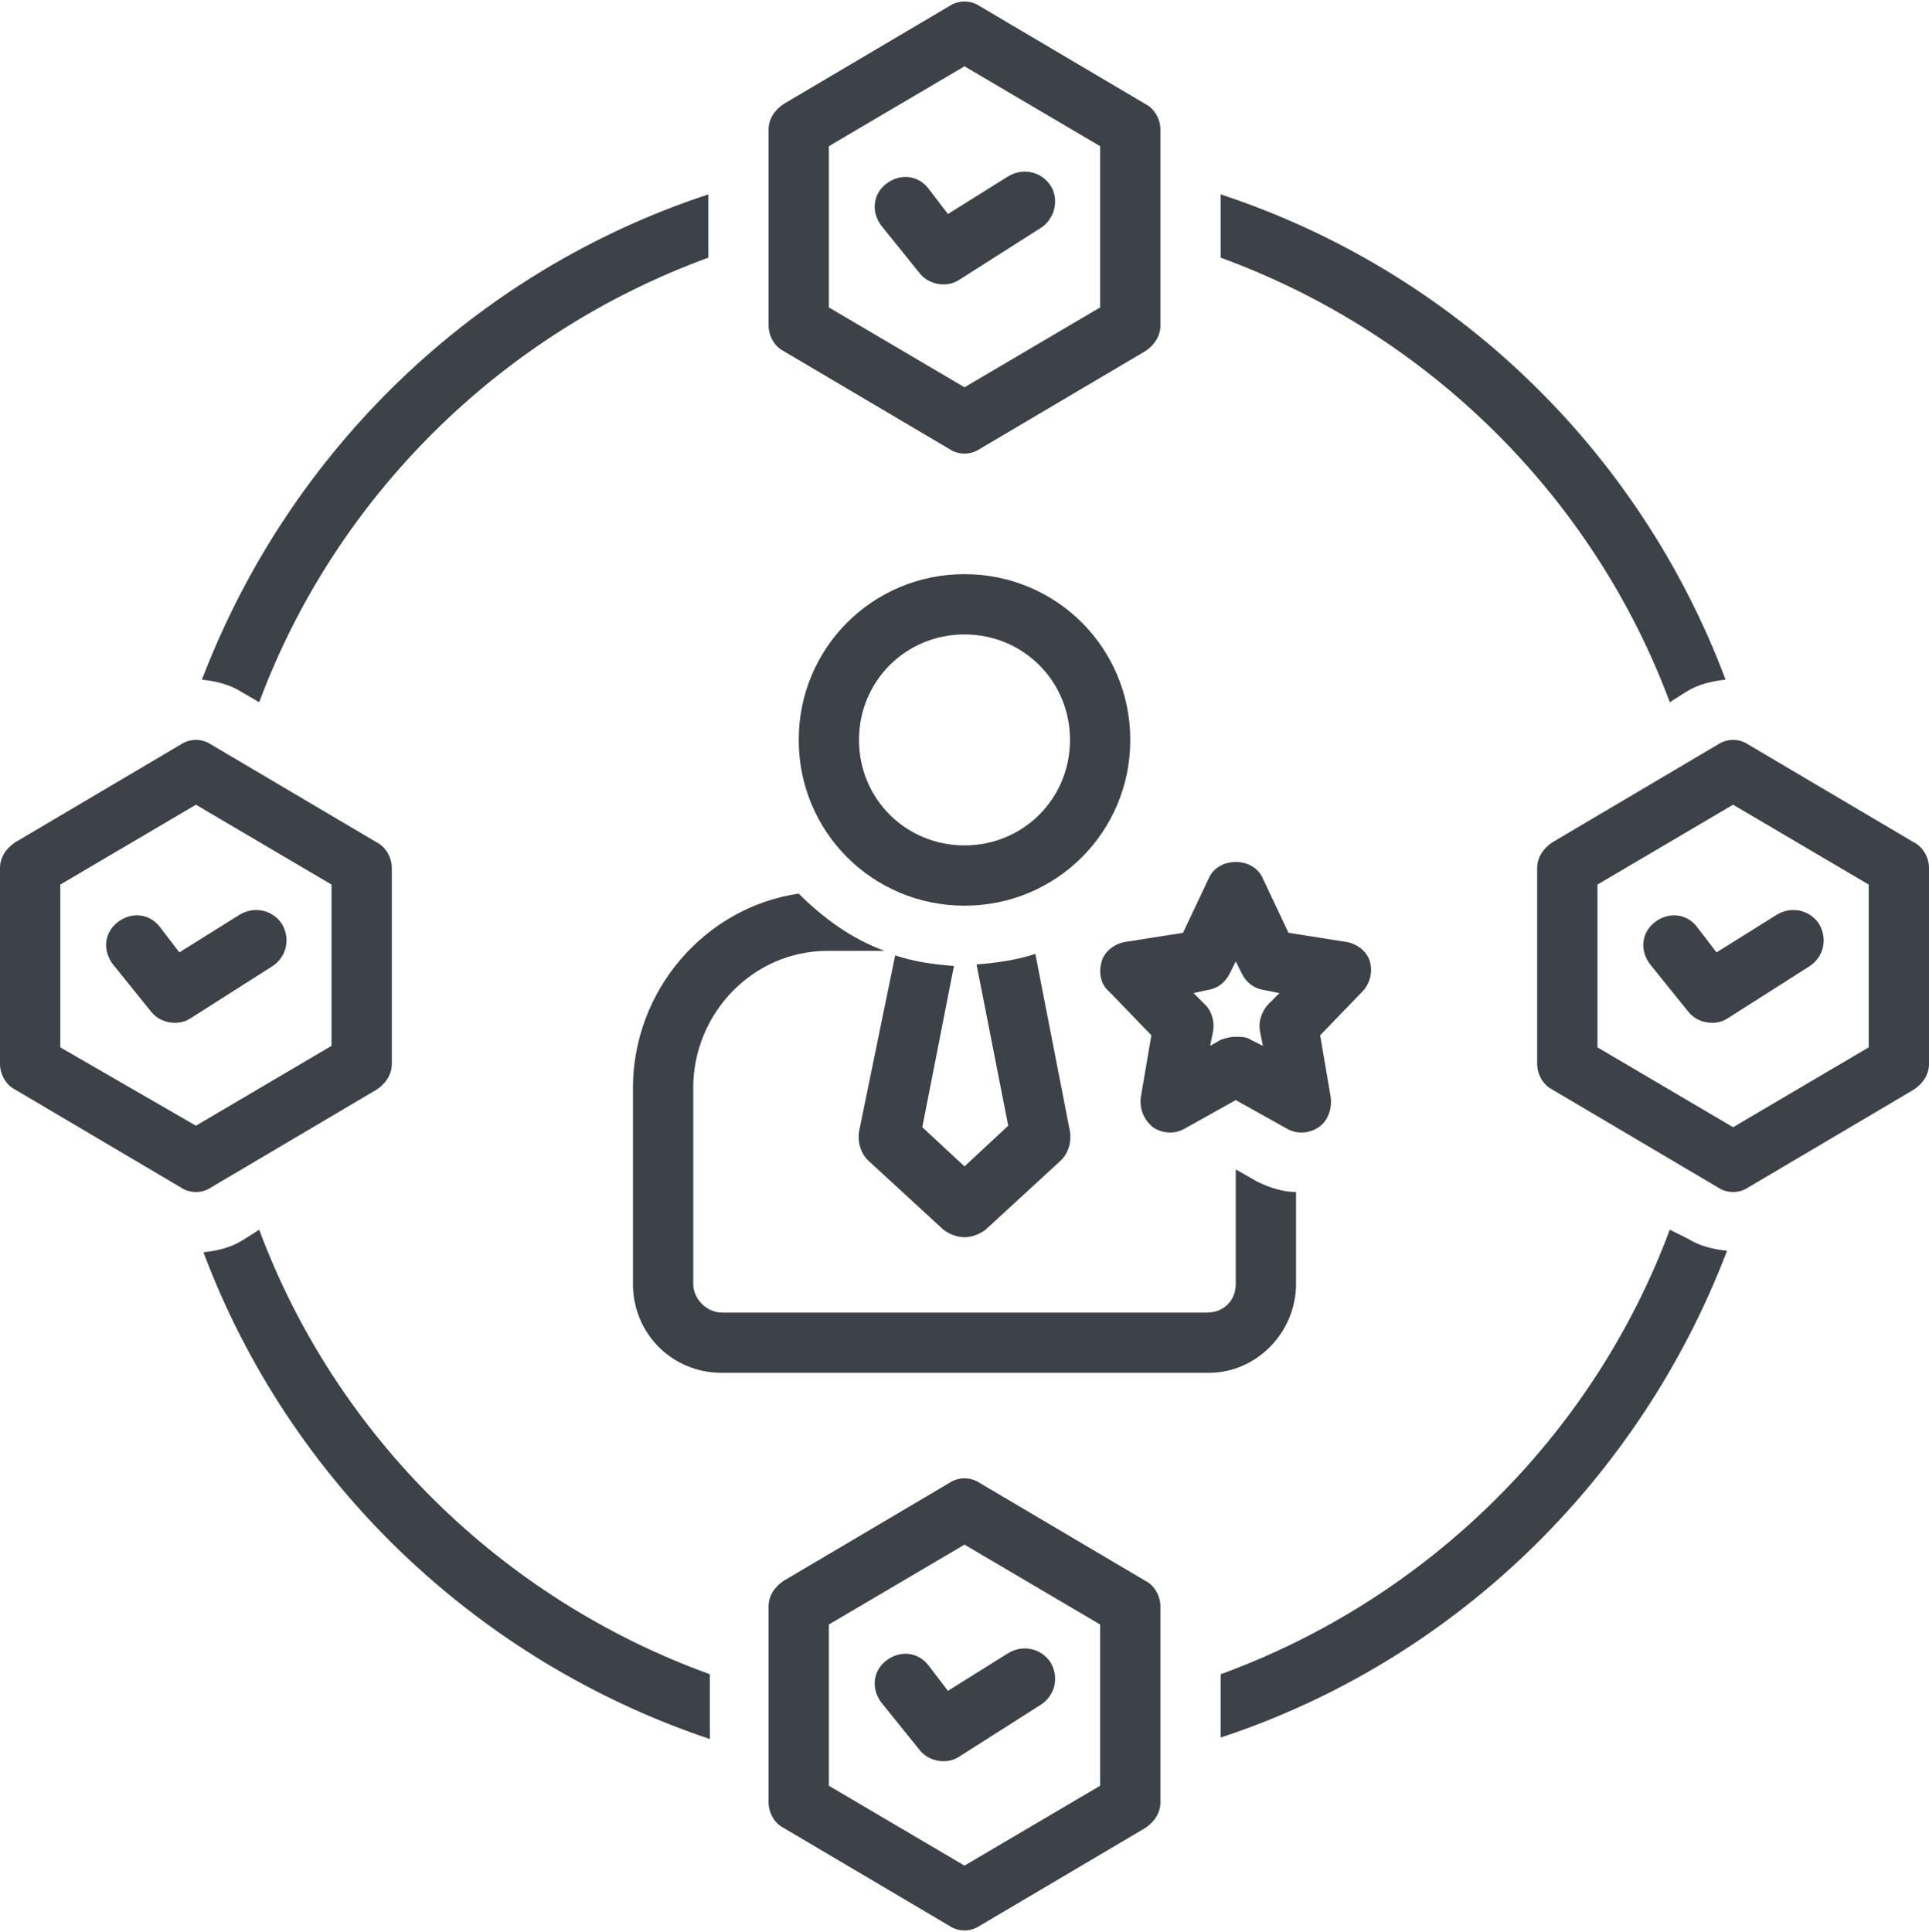 <?xml version="1.0" encoding="UTF-8" standalone="no"?><svg xmlns="http://www.w3.org/2000/svg" xmlns:xlink="http://www.w3.org/1999/xlink" fill="#3d4248" height="128.2" preserveAspectRatio="xMidYMid meet" version="1" viewBox="0.0 -0.1 128.0 128.2" width="128" zoomAndPan="magnify"><g id="change1_1"><path d="M110.8,46.5l1.1-0.7c0.8-0.5,1.7-0.7,2.6-0.8C108.8,29.8,96.5,17.9,81,12.8V17C94.7,22,105.7,32.8,110.8,46.5z" fill="inherit"/></g><g id="change1_2"><path d="M17.2,46.5C22.3,32.8,33.3,22,47,17v-4.2C31.5,17.9,19.2,29.8,13.4,45c0.9,0.1,1.8,0.3,2.6,0.8L17.2,46.5z" fill="inherit"/></g><g id="change1_3"><path d="M110.8,81.5C105.7,95.2,94.7,106,81,111v4.2c15.5-5.1,27.8-17.1,33.6-32.3c-0.9-0.1-1.8-0.3-2.6-0.8L110.8,81.5z" fill="inherit"/></g><g id="change1_4"><path d="M17.2,81.5l-1.1,0.7c-0.8,0.5-1.7,0.7-2.6,0.8c5.7,15.2,18.1,27.1,33.6,32.3V111C33.3,106,22.3,95.2,17.2,81.5z" fill="inherit"/></g><g id="change1_5"><path d="M52,23.2l11,6.5c0.6,0.4,1.4,0.4,2,0l11-6.5c0.6-0.4,1-1,1-1.7v-13c0-0.7-0.4-1.4-1-1.7L65,0.3c-0.6-0.4-1.4-0.4-2,0L52,6.8 c-0.6,0.4-1,1-1,1.7v13C51,22.2,51.4,22.9,52,23.2z M55,9.6l9-5.3l9,5.3v10.7l-9,5.3l-9-5.3V9.6z" fill="inherit"/></g><g id="change1_6"><path d="M76,104.8l-11-6.5c-0.6-0.4-1.4-0.4-2,0l-11,6.5c-0.6,0.4-1,1-1,1.7v13c0,0.7,0.4,1.4,1,1.7l11,6.5c0.6,0.4,1.4,0.4,2,0 l11-6.5c0.6-0.4,1-1,1-1.7v-13C77,105.8,76.6,105.1,76,104.8z M73,118.4l-9,5.3l-9-5.3v-10.7l9-5.3l9,5.3V118.4z" fill="inherit"/></g><g id="change1_7"><path d="M25,72.2c0.6-0.4,1-1,1-1.7v-13c0-0.7-0.4-1.4-1-1.7l-11-6.5c-0.6-0.4-1.4-0.4-2,0L1,55.8c-0.6,0.4-1,1-1,1.7v13 c0,0.7,0.4,1.4,1,1.7l11,6.5c0.6,0.4,1.4,0.4,2,0L25,72.2z M4,69.4V58.6l9-5.3l9,5.3v10.7l-9,5.3L4,69.4z" fill="inherit"/></g><g id="change1_8"><path d="M127,55.8l-11-6.5c-0.6-0.4-1.4-0.4-2,0l-11,6.5c-0.6,0.4-1,1-1,1.7v13c0,0.7,0.4,1.4,1,1.7l11,6.5c0.6,0.4,1.4,0.4,2,0 l11-6.5c0.6-0.4,1-1,1-1.7v-13C128,56.8,127.6,56.1,127,55.8z M124,69.4l-9,5.3l-9-5.3V58.6l9-5.3l9,5.3V69.4z" fill="inherit"/></g><g id="change1_9"><path d="M75,49c0-6.1-4.9-11-11-11s-11,4.9-11,11c0,6.1,4.9,11,11,11S75,55.1,75,49z M64,56c-3.9,0-7-3.1-7-7c0-3.9,3.1-7,7-7 s7,3.1,7,7C71,52.9,67.9,56,64,56z" fill="inherit"/></g><g id="change1_10"><path d="M73.1,63.7c-0.2,0.7-0.1,1.5,0.5,2l2.8,2.9l-0.7,4.1c-0.1,0.8,0.2,1.5,0.8,2c0.6,0.4,1.4,0.5,2.1,0.1l3.4-1.9l3.4,1.9 c0.7,0.4,1.5,0.3,2.1-0.1c0.6-0.4,0.9-1.2,0.8-2l-0.7-4.1l2.8-2.9c0.5-0.5,0.7-1.3,0.5-2c-0.2-0.7-0.9-1.2-1.6-1.3l-3.8-0.6 l-1.7-3.6c-0.3-0.7-1-1.1-1.8-1.1s-1.5,0.4-1.8,1.1l-1.7,3.6l-3.8,0.6C74,62.5,73.3,63,73.1,63.7z M80.1,65.6 c0.7-0.1,1.2-0.5,1.5-1.1l0.4-0.8l0.4,0.8c0.3,0.6,0.8,1,1.5,1.1l1,0.2l-0.8,0.8c-0.4,0.5-0.6,1.1-0.5,1.7l0.2,1L83,68.9 c-0.3-0.2-0.6-0.2-1-0.2s-0.7,0.1-1,0.2l-0.7,0.4l0.2-1c0.1-0.6-0.1-1.3-0.5-1.7l-0.8-0.8L80.1,65.6z" fill="inherit"/></g><g id="change1_11"><path d="M59.4,63.3L57,75c-0.1,0.7,0.1,1.4,0.6,1.9l5,4.6C63,81.8,63.5,82,64,82s1-0.2,1.4-0.5l5-4.6c0.5-0.5,0.7-1.2,0.6-1.9 l-2.3-11.8c-1.2,0.4-2.6,0.6-3.9,0.7l2.1,10.7L64,77.3l-2.8-2.6L63.3,64C61.9,63.9,60.6,63.7,59.4,63.3z" fill="inherit"/></g><g id="change1_12"><path d="M86,85.1V79c-0.9,0-1.8-0.3-2.6-0.7L82,77.5v7.6c0,1.1-0.8,1.9-1.9,1.9H47.9c-1,0-1.9-0.9-1.9-1.9v-13c0-5,4-9.1,8.9-9.1 h3.8c-2.2-0.8-4.1-2.2-5.7-3.8c-6.2,0.9-11,6.4-11,12.9v13c0,3.3,2.6,5.9,5.9,5.9h32.3C83.4,91,86,88.3,86,85.1z" fill="inherit"/></g><g id="change1_13"><path d="M69.7,12.2c-0.6-0.9-1.8-1.2-2.8-0.6l-4,2.5l-1.3-1.7c-0.7-0.9-1.9-1-2.8-0.3c-0.9,0.7-1,1.9-0.3,2.8c0,0,2.5,3.1,2.5,3.1 c0.6,0.8,1.8,1,2.6,0.5l5.5-3.5C70,14.4,70.3,13.1,69.7,12.2z" fill="inherit"/></g><g id="change1_14"><path d="M61.6,110.4c-0.7-0.9-1.9-1-2.8-0.3c-0.9,0.7-1,1.9-0.3,2.8c0,0,2.5,3.1,2.5,3.1c0.6,0.8,1.8,1,2.6,0.5l5.5-3.5 c0.9-0.6,1.2-1.8,0.6-2.8c-0.6-0.9-1.8-1.2-2.8-0.6l-4,2.5L61.6,110.4z" fill="inherit"/></g><g id="change1_15"><path d="M15.9,60.6l-4,2.5l-1.3-1.7c-0.7-0.9-1.9-1-2.8-0.3c-0.9,0.7-1,1.9-0.3,2.8c0,0,2.5,3.1,2.5,3.1c0.6,0.8,1.8,1,2.6,0.5 l5.5-3.5c0.9-0.6,1.2-1.8,0.6-2.8C18.1,60.3,16.9,60,15.9,60.6z" fill="inherit"/></g><g id="change1_16"><path d="M112.6,61.4c-0.7-0.9-1.9-1-2.8-0.3c-0.9,0.7-1,1.9-0.3,2.8c0,0,2.5,3.1,2.5,3.1c0.6,0.8,1.8,1,2.6,0.5l5.5-3.5 c0.9-0.6,1.2-1.8,0.6-2.8c-0.6-0.9-1.8-1.2-2.8-0.6l-4,2.5L112.6,61.4z" fill="inherit"/></g></svg>